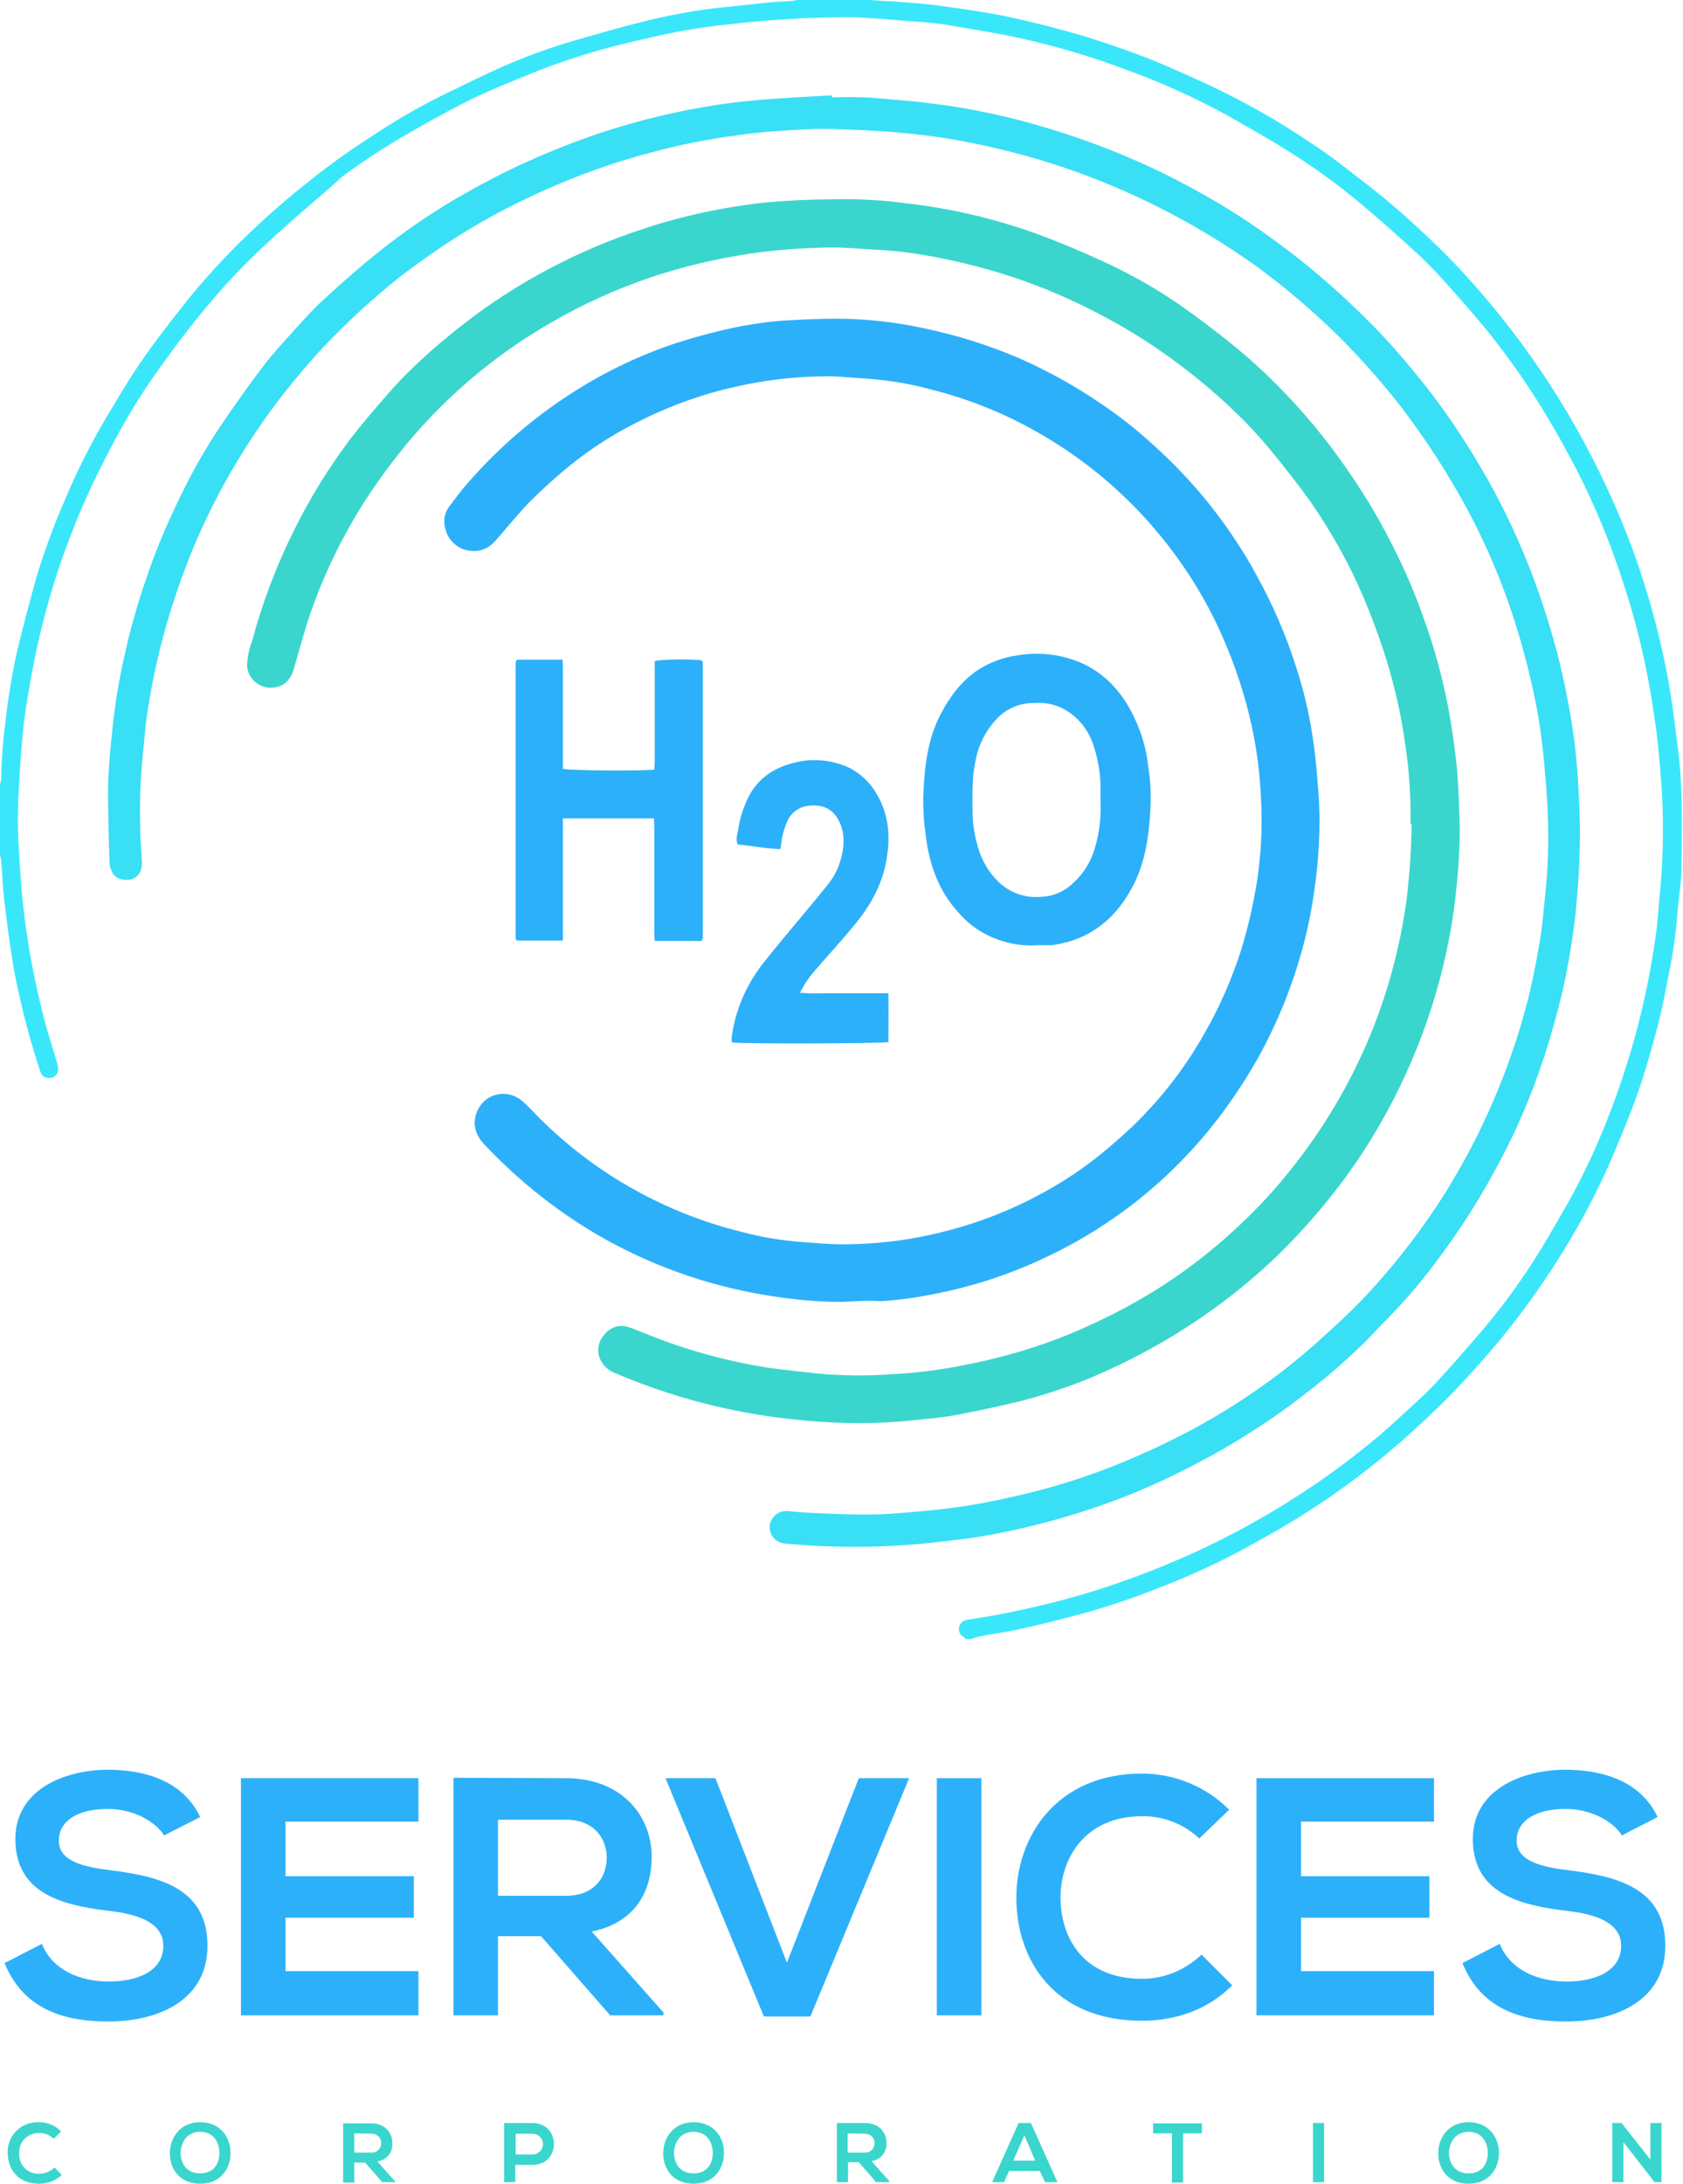 <?xml version="1.0" encoding="utf-8"?>
<!-- Generator: Adobe Illustrator 24.1.1, SVG Export Plug-In . SVG Version: 6.00 Build 0)  -->
<svg version="1.1" id="Layer_1" xmlns="http://www.w3.org/2000/svg" xmlns:xlink="http://www.w3.org/1999/xlink" x="0px" y="0px"
	 viewBox="0 0 438 568.1" style="enable-background:new 0 0 438 568.1;" xml:space="preserve">
<style type="text/css">
	.st0{fill:#3AE7FA;}
	.st1{fill:#3AD6CD;}
	.st2{fill:#2DB0FA;}
	.st3{fill:#39DFF4;}
</style>
<g id="Layer_2_1_">
	<g id="Layer_1-2">
		<path class="st0" d="M0,204c0.2-0.5,0.3-1,0.3-1.5c0.1-4.6,0.4-9.1,1-13.6c0.7-6.8,1.8-13.5,3.3-20.1c1.5-6.3,3.2-12.5,4.9-18.7
			c2.1-6.9,4.6-13.7,7.5-20.3c3.1-7.4,6.8-14.7,10.9-21.6c2.8-4.6,5.5-9.3,8.6-13.8c3.7-5.4,7.7-10.5,11.7-15.6
			c4.9-6.1,10.2-11.9,15.8-17.3c5.1-4.9,10.4-9.6,16-14c5.2-4.2,10.6-8.1,16.2-11.7c6-4,12.3-7.7,18.7-10.9
			c5.3-2.5,10.5-5.2,15.8-7.5c6.3-2.8,12.7-5.1,19.3-7c5.7-1.6,11.3-3.3,17.1-4.7c6.3-1.6,12.7-2.8,19.2-3.6c4.8-0.5,9.6-1,14.3-1.5
			c2-0.2,4-0.2,5.9-0.4c0.5-0.1,1-0.2,1.5-0.4h18.4c0.4,0.2,0.9,0.3,1.4,0.3c2.1,0.2,4.2,0.2,6.3,0.4c4,0.3,8,0.6,12,1.2
			c5.6,0.8,11.3,1.6,16.9,2.8c6.5,1.4,13,3.1,19.4,5c5.6,1.7,11.2,3.7,16.7,5.8c4.8,1.9,9.5,4.1,14.2,6.2
			c9.5,4.4,18.7,9.5,27.4,15.4c4.2,2.7,8.2,5.7,12.1,8.8c4.6,3.5,9.1,7.1,13.4,11s8.5,7.8,12.5,12c16.2,17.1,29.5,36.7,39.4,58
			c3.8,8.1,7.1,16.5,9.8,25.1c3,9.5,5.3,19.1,6.9,28.9c0.7,4.4,1.2,8.9,1.8,13.4c1.4,10.5,1.1,21,1,31.6c0,3.8-0.7,7.5-1,11.3
			c-0.4,5.3-1.1,10.6-2.2,15.9c-0.9,4.7-1.8,9.5-3,14.1c-1.6,6-3.3,12.1-5.4,18c-2.2,6.1-4.7,12.1-7.3,18.1
			c-3.5,7.8-7.5,15.4-12,22.6c-4.4,7.1-9.2,14-14.4,20.5c-3.9,4.9-8,9.5-12.2,14c-5,5.3-10.4,10.4-15.9,15.2
			c-7.8,6.8-16,12.9-24.7,18.4c-4.7,3-9.5,5.7-14.4,8.4c-7.8,4.3-15.9,8-24.3,11.2c-7.1,2.8-14.4,5.2-21.8,7.1
			c-4.5,1.2-9,2.3-13.5,3.3c-3.5,0.8-7,1.2-10.5,1.9c-0.7,0.2-1.5,0.4-2.2,0.7h-1.5c-0.2-0.2-0.4-0.5-0.6-0.6
			c-0.9-0.5-1.3-1.5-1.1-2.5c0.2-1,1.1-1.8,2.2-1.9c2.9-0.5,5.8-0.9,8.7-1.5c8.9-1.7,17.7-3.9,26.4-6.7c8.6-2.8,17-6.1,25.2-9.9
			c9-4.2,17.7-9,26-14.4c6.4-4.1,12.5-8.6,18.4-13.4c3.5-2.8,6.8-5.9,10.1-8.9c2.6-2.4,5.2-4.7,7.5-7.3c4.3-4.6,8.4-9.4,12.5-14.2
			c5.2-6.2,9.9-12.8,14.1-19.6c2.6-4.2,5-8.5,7.5-12.8c3.7-6.7,7-13.6,9.8-20.7c2.9-7.3,5.4-14.7,7.5-22.3c2.3-8.4,4.1-17,5.3-25.6
			c0.6-3.9,0.8-7.9,1.2-11.8c0.7-7.3,0.9-14.7,0.7-22c-0.1-3.7-0.4-7.3-0.7-11c-0.3-3.5-0.6-6.9-1.1-10.4c-0.6-4.1-1.2-8.2-2-12.3
			c-1.6-8.4-3.7-16.7-6.4-24.8c-3.8-11.9-8.7-23.4-14.7-34.3c-5.6-10.5-12.1-20.5-19.5-29.9c-3.6-4.5-7.4-8.8-11.3-13.2
			c-2.5-2.8-5.1-5.6-7.9-8.2c-4.8-4.4-9.6-8.7-14.6-12.9c-6.3-5.3-12.9-10.1-19.9-14.4c-5.1-3.2-10.4-6.1-15.6-9.1
			c-8.5-4.6-17.3-8.6-26.3-11.8c-10.1-3.8-20.6-6.8-31.2-8.9c-5.4-1-10.8-1.9-16.2-2.8c-2.8-0.4-5.7-0.6-8.6-0.8
			c-4.7-0.4-9.5-0.8-14.2-1c-4.1-0.1-8.3,0.1-12.4,0.2c-0.7,0-1.3,0-2,0.1c-3.4,0.2-6.7,0.4-10.1,0.7c-3.6,0.3-7.2,0.7-10.8,1.1
			c-4,0.5-8.1,1.1-12.1,1.9c-5.3,1.1-10.5,2.3-15.6,3.6c-6.9,1.8-13.6,4-20.2,6.6c-5.9,2.4-11.8,4.7-17.4,7.5
			c-6.2,3.1-12.2,6.5-18.2,10c-5,3-10,6.3-14.7,9.8C84.7,50,79.9,53.9,75.3,58s-9.3,8.4-13.6,12.9c-3.9,4.1-7.6,8.4-11.1,12.8
			c-3.9,4.9-7.6,9.9-11.2,15.1c-3.8,5.5-7.2,11.3-10.3,17.2c-4.1,7.7-7.8,15.6-10.9,23.8c-3,7.7-5.4,15.6-7.4,23.6
			c-1.7,7-3,14-4.1,21.1c-0.7,4.7-1.1,9.4-1.4,14.2c-0.4,5.9-0.8,11.9-0.6,17.9c0.1,3.5,0.4,7.1,0.6,10.6c0.2,3,0.4,6,0.8,9
			c0.4,3.6,0.9,7.1,1.5,10.7c1.2,7,2.7,13.9,4.6,20.8c0.8,2.8,1.7,5.5,2.5,8.3c0.2,0.6,0.4,1.3,0.4,1.9c0.2,1.1-0.5,2.2-1.7,2.5
			c0,0-0.1,0-0.1,0c-1.2,0.3-2.5-0.4-2.8-1.6c0,0,0,0,0,0c-2.9-8.7-5.2-17.7-6.9-26.7c-1-6-1.8-12-2.5-18c-0.4-3.5-0.5-7-0.8-10.4
			c-0.1-0.5-0.2-1-0.4-1.4V204z"/>
		<path class="st1" d="M367.1,214.7c0-1.3,0-2.6,0-4c-0.1-5.7-0.5-11.4-1.4-17.1c-0.8-5.9-2-11.7-3.6-17.5c-1.9-7-4.4-13.9-7.2-20.6
			c-3.8-8.9-8.5-17.3-14-25.2c-3.3-4.6-6.8-9-10.4-13.4c-2.6-3.1-5.3-6.1-8.2-8.9c-5.8-5.7-12.1-10.9-18.7-15.6
			c-7.7-5.5-16-10.2-24.6-14.2c-10.8-5-22.3-8.7-34-11c-5.4-1.1-10.9-1.9-16.4-2.2c-4.3-0.2-8.6-0.7-13-0.6
			c-6.9,0.1-13.7,0.6-20.5,1.6c-8.8,1.3-17.5,3.4-25.9,6.2c-9,3.1-17.7,7-25.9,11.8c-12.7,7.3-24.2,16.6-34,27.5
			c-5.1,5.7-9.8,11.9-14,18.3c-6.1,9.5-11.1,19.7-14.7,30.3c-1.5,4.4-2.7,9-4,13.5c-0.9,3.3-2.6,5-5.6,5.3c-3.4,0.3-6.4-2.2-6.7-5.6
			c0-0.1,0-0.2,0-0.2c0.1-2.2,0.5-4.3,1.3-6.3c2.6-9.7,6.1-19,10.5-28c4.2-8.6,9.2-16.8,15-24.5c3.2-4.2,6.7-8.2,10.2-12.2
			c1.9-2.2,4-4.4,6.1-6.4c5.8-5.6,12.1-10.7,18.6-15.4c6-4.2,12.2-8,18.7-11.3c8.5-4.4,17.4-7.9,26.6-10.7
			c7.3-2.2,14.7-3.8,22.2-4.9c4-0.6,8.1-1,12.2-1.2c4.4-0.3,8.9-0.3,13.4-0.4c5.3,0,10.7,0.3,16,1c11.9,1.3,23.6,4,34.9,8.1
			c5.5,2,10.9,4.3,16.2,6.7c7.3,3.3,14.3,7.2,20.8,11.7c4.9,3.4,9.6,7,14.3,10.8c3.8,3.1,7.4,6.4,10.8,9.8
			c6.7,6.7,12.8,14,18.2,21.8c5,7.1,9.4,14.6,13.2,22.4c2.7,5.5,5.1,11.2,7.1,17c2.6,7.1,4.6,14.5,6.1,21.9
			c1.1,5.7,1.9,11.4,2.5,17.1c0.4,5.2,0.6,10.3,0.7,15.5c0,5.6-0.4,11.2-1,16.7c-0.6,5.8-1.6,11.6-2.9,17.2
			c-2.4,10.6-6,21-10.6,30.9c-5.3,11.4-11.9,22.1-19.8,31.8c-4.1,5.1-8.5,9.9-13.1,14.4c-7.9,7.6-16.6,14.3-25.9,20.1
			c-5.2,3.2-10.5,6.1-16,8.7c-7.9,3.8-16.1,6.8-24.6,9c-5.6,1.4-11.4,2.6-17.1,3.7c-3.7,0.7-7.5,1-11.3,1.4
			c-5,0.5-10.1,0.8-15.1,0.7c-5.5,0-11.1-0.4-16.6-1c-15.7-1.7-31.1-5.7-45.6-11.9c-1.6-0.5-3-1.7-3.8-3.1c-1.3-2.2-1-5,0.7-6.9
			c1.5-2,4.1-2.9,6.5-2c1.6,0.5,3.1,1.2,4.7,1.8c10.1,4.1,20.7,7,31.4,8.7c4.2,0.6,8.5,1,12.7,1.5c6.5,0.6,13.1,0.7,19.7,0.2
			c6.2-0.3,12.3-1.1,18.4-2.3c9.5-1.8,18.9-4.5,27.9-8.2c7.7-3.2,15.2-7,22.3-11.4c6.4-4,12.4-8.5,18.1-13.5
			c5.1-4.5,9.9-9.3,14.3-14.5c5.4-6.4,10.3-13.2,14.5-20.4c5.9-10,10.5-20.6,13.8-31.8c2-6.8,3.5-13.8,4.5-20.8c0.4-3,0.6-6,0.9-9
			c0.3-3.8,0.4-7.6,0.5-11.4L367.1,214.7z"/>
		<path class="st2" d="M219.2,338.7c-6.9,0-13.8-0.7-20.7-1.9c-19.9-3.4-38.8-11.4-55-23.5c-6.2-4.6-12-9.8-17.4-15.5
			c-2.9-3-3.3-6.5-1.4-9.7c2.1-3.5,6.7-4.6,10.2-2.4c0.4,0.2,0.7,0.5,1.1,0.8c1.6,1.4,3,3,4.5,4.5c7.4,7.3,15.7,13.6,24.8,18.6
			c8.8,4.9,18.3,8.6,28.2,11c4.9,1.3,9.9,2.1,15,2.5c4.1,0.3,8.2,0.7,12.2,0.6c7.3-0.1,14.5-0.9,21.6-2.5c9.1-2,17.9-5.1,26.1-9.3
			c7.2-3.6,14-8.1,20.1-13.3c3.5-3,7-6.1,10.1-9.5c6.1-6.5,11.3-13.7,15.5-21.4c3.6-6.4,6.5-13.2,8.8-20.2
			c1.9-6.1,3.3-12.3,4.3-18.6c1.1-7.5,1.4-15,0.9-22.5c-0.4-7.9-1.7-15.8-3.8-23.5c-2.1-7.6-4.9-15-8.4-22.1
			c-3.5-7-7.7-13.6-12.6-19.8c-8.7-11-19.4-20.4-31.5-27.5c-9.2-5.5-19.2-9.6-29.6-12.2c-5.5-1.5-11.1-2.4-16.7-2.8
			c-3.8-0.2-7.6-0.7-11.3-0.6c-7.6,0.1-15.3,1-22.7,2.7c-9.6,2.1-18.8,5.6-27.5,10.2c-6.3,3.3-12.2,7.3-17.6,11.9
			c-2.9,2.5-5.8,5.1-8.5,7.8c-3.1,3.2-5.9,6.7-8.8,10c-1.9,2.2-4.3,3.3-7.3,2.7c-2.9-0.5-5.3-2.8-5.9-5.7c-0.6-2-0.2-4.1,1-5.7
			c1.6-2.1,3.1-4.2,4.8-6.1c8.1-9.3,17.5-17.4,28-24c8.2-5.2,17.1-9.4,26.4-12.5c5.4-1.7,11-3.2,16.6-4.3c4.3-0.8,8.7-1.4,13.1-1.6
			c5.4-0.3,10.8-0.5,16.2-0.3c6.7,0.3,13.3,1.2,19.8,2.7c7.9,1.7,15.6,4.2,23,7.3c5.9,2.6,11.7,5.6,17.1,9c6.1,3.8,11.9,8,17.2,12.8
			c4.4,3.9,8.6,8.1,12.5,12.6c3.6,4.2,6.9,8.5,9.9,13.1c2,3,3.9,6.1,5.6,9.3c4.2,7.6,7.7,15.7,10.3,24c2.2,6.7,3.7,13.6,4.6,20.6
			c0.5,3.8,0.8,7.6,1.1,11.5c0.2,2.5,0.3,5,0.3,7.6c0,8.4-0.9,16.8-2.5,25.1c-1.7,8.5-4.3,16.8-7.7,24.8c-2.5,5.8-5.4,11.5-8.8,16.9
			c-3.5,5.6-7.4,11-11.7,16c-5,5.8-10.5,11.1-16.5,15.9c-7.2,5.7-15,10.6-23.2,14.5c-9.3,4.5-19.1,7.8-29.2,9.8
			c-4.8,1-9.6,1.7-14.5,2C226,338.3,222.6,338.5,219.2,338.7z"/>
		<path class="st3" d="M216.6,25.3c2.6,0,5.3-0.1,8,0s5.1,0.4,7.7,0.6c1.6,0.1,3.1,0.3,4.7,0.4c3,0.3,6.1,0.7,9.1,1.1
			c7,1,14,2.5,20.8,4.3c9.2,2.5,18.3,5.6,27.1,9.4c8.1,3.4,15.9,7.5,23.5,12c7.5,4.5,14.7,9.6,21.6,15.1
			c6.5,5.2,12.7,10.9,18.6,16.9c4.6,4.7,8.8,9.7,12.9,14.8c5.4,6.8,10.3,14.1,14.7,21.6c5,8.4,9.2,17.2,12.8,26.3
			c3.1,8,5.7,16.2,7.8,24.6c1.6,6.7,2.9,13.4,3.8,20.2c0.5,4.2,0.9,8.5,1.1,12.7c0.3,5.4,0.5,10.8,0.3,16.2
			c-0.1,5.2-0.5,10.3-1,15.5c-0.6,5.7-1.5,11.3-2.6,16.9c-1.2,5.8-2.7,11.5-4.4,17.1c-3.2,10.6-7.3,20.8-12.5,30.6
			c-4.8,9.2-10.3,18-16.6,26.3c-3.5,4.8-7.4,9.4-11.5,13.7c-3.1,3.1-6,6.4-9.2,9.4c-5.9,5.6-12.2,10.7-18.8,15.5
			c-9.7,7-20,13-30.8,18.1c-8.8,4.2-18,7.6-27.4,10.3c-6.9,2-13.9,3.6-20.9,4.8c-4.1,0.7-8.3,1.1-12.5,1.6c-9,1-18,1.3-27,1
			c-3.8-0.1-7.6-0.4-11.3-0.7c-2.7-0.2-4.3-2-4.3-4.5c0.2-2.4,2.3-4.2,4.7-4c2.9,0.3,5.8,0.5,8.6,0.6c4.7,0.2,9.4,0.4,14.1,0.3
			s9.1-0.6,13.7-1c6.5-0.6,13-1.6,19.4-3c9.6-2,19-4.7,28.2-8.3c6.1-2.4,12.1-5.1,18-8.1c9.3-4.7,18.1-10.3,26.4-16.6
			c4-3.1,7.9-6.4,11.6-9.8c4-3.6,7.9-7.3,11.5-11.2c7.4-8.1,14.1-16.8,19.9-26.1c3.6-5.9,7-12,9.9-18.3c4.4-9.4,8-19.1,10.7-29.1
			c1.5-5.5,2.6-11.1,3.6-16.8c0.8-4.4,1.1-8.9,1.6-13.4c0.7-6.8,0.9-13.6,0.6-20.4c-0.1-4.7-0.6-9.5-1-14.2
			c-0.6-6.2-1.5-12.4-2.9-18.5c-1.8-8.2-4.1-16.3-7-24.3c-2.9-7.9-6.3-15.5-10.3-22.9c-4.9-9-10.5-17.6-16.7-25.8
			c-6.4-8.2-13.3-15.9-20.9-22.9c-5.3-4.9-10.9-9.5-16.7-13.8C310,57.1,290.6,47.5,270,41.4c-7.2-2.1-14.4-3.8-21.8-5.1
			c-4-0.7-8.1-1.2-12.1-1.6c-3.6-0.4-7.2-0.6-10.8-0.8c-4.9-0.2-9.9-0.5-14.8-0.3c-6.2,0.3-12.5,0.7-18.7,1.6
			c-7.6,1-15.1,2.5-22.5,4.5c-9.4,2.5-18.5,5.7-27.4,9.7c-7,3.1-13.8,6.6-20.4,10.6c-6,3.7-11.8,7.7-17.4,12
			C96.9,77.7,90,84.1,83.6,90.9c-5.4,5.9-10.5,12.1-15.1,18.7C59,123.1,51.4,138,46.1,153.7c-3.5,10.2-6.1,20.7-7.7,31.4
			c-0.6,3.6-0.8,7.3-1.2,10.9c-0.7,6.6-0.9,13.2-0.7,19.8c0,2.7,0.3,5.4,0.4,8.1c0.1,0.9,0,1.8-0.3,2.6c-0.5,1.5-2,2.5-3.7,2.4
			c-1.9,0-3.3-0.8-3.9-2.4c-0.3-0.7-0.5-1.5-0.5-2.3c-0.2-5.6-0.3-11.2-0.4-16.8c0-5.4,0.4-10.8,1-16.2c0.7-7.7,2-15.3,3.8-22.8
			c1.7-7.5,4-14.8,6.6-22c2.4-6.5,5.2-12.8,8.3-19c3.1-6.3,6.7-12.4,10.7-18.2c3.2-4.7,6.5-9.3,9.9-13.8c2.4-3.2,5.2-6.2,7.9-9.2
			s5.4-6,8.4-8.7c4.5-4.1,9.1-8.2,13.9-12c6.4-5.1,13.2-9.8,20.2-13.9c5.9-3.4,11.9-6.6,18.1-9.4c6.2-2.8,12.5-5.3,19-7.5
			c10.2-3.4,20.6-5.9,31.2-7.5c4.3-0.6,8.7-1.1,13.1-1.4c5.4-0.4,10.8-0.7,16.2-1L216.6,25.3z"/>
		<path class="st2" d="M269.9,245.9c-4.1,0.3-8.1-0.5-11.8-2.1c-3.2-1.4-6-3.4-8.3-6c-5.5-5.8-8-12.9-8.9-20.7
			c-0.5-3.5-0.7-6.9-0.6-10.4c0.3-7.3,1.1-14.5,4.6-21.1c2.4-4.5,5.3-8.4,9.6-11.3c3.1-2,6.6-3.3,10.3-3.8c4.6-0.8,9.3-0.5,13.7,0.9
			c6.6,2,11.4,6.2,14.9,11.9c2.9,4.9,4.8,10.3,5.4,15.9c0.6,3.7,0.8,7.5,0.6,11.3c-0.4,7.3-1.4,14.5-5.1,21
			c-4.4,7.9-10.9,12.9-19.9,14.3c-0.2,0-0.5,0.1-0.7,0.1L269.9,245.9z M286.4,208c0-1.3,0-2.6,0-3.9c-0.1-3.4-0.7-6.8-1.8-10.1
			c-1.4-4.5-4.6-8.2-8.9-10.1c-2.2-0.9-4.6-1.2-6.9-1c-3.4,0-6.7,1.4-9.1,3.8c-3,3.1-5.1,7-5.8,11.2c-1,4.3-0.8,8.7-0.8,13.1
			c0,2.9,0.4,5.8,1.2,8.6c1,4,3.1,7.7,6.2,10.4c2.9,2.5,6.7,3.7,10.6,3.3c2.7-0.1,5.2-1.1,7.3-2.8c3.2-2.6,5.5-6.1,6.6-10.1
			C286.2,216.4,286.6,212.2,286.4,208L286.4,208z"/>
		<path class="st2" d="M146.5,244.7h-12l-0.1-0.2c0,0-0.1-0.1-0.1-0.1c-0.1-0.2-0.1-0.5-0.1-0.7v-71c0-0.2,0-0.5,0.1-0.7
			c0.1-0.2,0.2-0.3,0.3-0.4h11.8c0,0.7,0.1,1.4,0.1,2.1c0,8.1,0,16.1,0,24.2v2.1c1.4,0.5,21.3,0.6,23.8,0.2c0-0.6,0.1-1.3,0.1-2
			c0-8.1,0-16.1,0-24.2v-2c1.5-0.5,9.9-0.6,12.2-0.2l0.1,0.1c0,0,0.1,0.1,0.1,0.1c0.1,0.3,0.1,0.6,0.1,0.9c0,23.6,0,47.2,0,70.8
			c0,0.2,0,0.5-0.1,0.7c-0.1,0.2-0.1,0.3-0.3,0.4h-12.1c-0.1-0.8-0.1-1.5-0.1-2.2c0-9.2,0-18.3,0-27.5c0-0.7-0.1-1.4-0.1-2.2h-23.7
			V244.7z"/>
		<path class="st2" d="M203.1,220.9c-3.8-0.1-7.5-0.9-11.1-1.2c-0.6-1.4-0.1-2.6,0.1-3.8c0.4-3,1.4-5.9,2.7-8.6
			c2.5-4.8,6.5-7.5,11.6-8.8c4.7-1.3,9.8-0.9,14.3,1.1c3.2,1.5,5.9,4.1,7.6,7.2c2.8,4.8,3.4,10.1,2.6,15.6c-0.9,7-4.1,12.9-8.5,18.2
			c-3.2,3.9-6.6,7.6-9.9,11.4c-1.7,1.9-3.2,4-4.3,6.3c1.9,0.1,3.8,0.2,5.8,0.1c1.9,0,3.7,0,5.6,0h11.6c0.1,4.4,0,8.6,0,12.7
			c-1.6,0.4-38.8,0.5-40.7,0.1c-0.1-0.4-0.1-0.8-0.1-1.2c0.9-7.1,3.8-13.8,8.2-19.4c3.3-4.2,6.8-8.3,10.2-12.4
			c2.2-2.6,4.4-5.3,6.5-7.9c2.5-3,3.9-6.7,4.2-10.6c0.2-2.4-0.3-4.8-1.6-6.9c-1.7-2.7-4.3-3.5-7.3-3.2c-2.4,0.2-4.5,1.6-5.6,3.8
			c-0.9,2-1.5,4.1-1.7,6.2C203.2,220,203.2,220.3,203.1,220.9z"/>
		<path class="st2" d="M42.7,477.5c-2.1-3.5-7.9-6.9-14.6-6.9c-8.6,0-12.8,3.6-12.8,8.2c0,5.4,6.3,6.9,13.8,7.8
			c12.9,1.6,24.9,4.9,24.9,19.6c0,13.8-12.2,19.7-25.9,19.7c-12.6,0-22.3-3.9-26.9-15.2l9.7-5c2.7,6.8,9.9,9.8,17.4,9.8
			c7.3,0,14.2-2.6,14.2-9.3c0-5.8-6.1-8.2-14.3-9.1c-12.6-1.5-24.2-4.8-24.2-18.7c0-12.7,12.5-17.9,23.9-18
			c9.6,0,19.6,2.7,24.2,12.3L42.7,477.5z"/>
		<path class="st2" d="M108.9,524.3H62.7v-61.7h46.2v11.3H74.3v14.2h33.4v10.8H74.3v13.9h34.6L108.9,524.3z"/>
		<path class="st2" d="M172.6,524.3h-13.8l-18-20.6h-11.2v20.6H118v-61.8c9.8,0,19.6,0.1,29.4,0.1c14.5,0.1,22.2,9.8,22.2,20.5
			c0,8.5-3.9,17-15.6,19.4l18.7,21.1L172.6,524.3z M129.6,473.4v19.8h17.7c7.4,0,10.6-4.9,10.6-9.9s-3.3-9.9-10.6-9.9H129.6z"/>
		<path class="st2" d="M210.9,524.6h-12.1l-25.6-62h13l18.6,48l18.7-48h13.1L210.9,524.6z"/>
		<path class="st2" d="M243.8,524.3v-61.7h11.6v61.7H243.8z"/>
		<path class="st2" d="M320.7,516.5c-6.4,6.3-14.5,9.2-23.5,9.2c-22.9,0-32.6-15.8-32.7-31.8s10.4-32.5,32.7-32.5
			c8.5,0,16.7,3.4,22.7,9.4l-7.8,7.5c-4-3.8-9.4-5.9-14.9-5.8c-14.9,0-21.3,11.1-21.2,21.4s6,20.9,21.2,20.9
			c5.8,0,11.3-2.3,15.5-6.3L320.7,516.5z"/>
		<path class="st2" d="M373.2,524.3H327v-61.7h46.2v11.3h-34.6v14.2H372v10.8h-33.4v13.9h34.6V524.3z"/>
		<path class="st2" d="M422.1,477.5c-2.1-3.5-7.9-6.9-14.6-6.9c-8.6,0-12.8,3.6-12.8,8.2c0,5.4,6.4,6.9,13.8,7.8
			c12.9,1.6,24.9,4.9,24.9,19.6c0,13.8-12.2,19.7-25.9,19.7c-12.6,0-22.3-3.9-26.9-15.2l9.7-5c2.7,6.8,9.9,9.8,17.4,9.8
			c7.3,0,14.2-2.6,14.2-9.3c0-5.8-6.1-8.2-14.3-9.1c-12.6-1.5-24.3-4.8-24.3-18.7c0-12.7,12.5-17.9,23.9-18
			c9.6,0,19.6,2.7,24.2,12.3L422.1,477.5z"/>
		<path class="st1" d="M16.1,565.8c-1.6,1.5-3.7,2.3-5.9,2.3c-5.7,0-8.1-3.9-8.2-7.9c-0.2-4.3,3.1-7.9,7.4-8.1c0.3,0,0.5,0,0.8,0
			c2.1,0,4.2,0.8,5.7,2.4l-1.9,1.9c-1-0.9-2.3-1.5-3.7-1.5c-2.8-0.1-5.2,2-5.3,4.8c0,0.2,0,0.4,0,0.6c-0.1,2.8,2,5.1,4.8,5.2
			c0.2,0,0.4,0,0.5,0c1.4,0,2.8-0.6,3.9-1.6L16.1,565.8z"/>
		<path class="st1" d="M60,560.1c0,4-2.5,8-7.9,8s-7.9-3.9-7.9-7.9s2.6-8.1,7.9-8.1S60,556.1,60,560.1z M47,560.2
			c0.1,2.5,1.4,5.2,5.1,5.2s5-2.7,5-5.3s-1.4-5.5-5-5.5S47,557.6,47,560.2z"/>
		<path class="st1" d="M102.9,567.7h-3.4l-4.5-5.1h-2.8v5.2h-2.9v-15.4h7.3c3.6,0,5.5,2.4,5.5,5.1c0.2,2.4-1.5,4.5-3.9,4.8l4.7,5.3
			V567.7z M92.2,555v5h4.4c1.4,0.1,2.5-0.9,2.6-2.3c0.1-1.4-0.9-2.5-2.3-2.6c-0.1,0-0.2,0-0.3,0L92.2,555z"/>
		<path class="st1" d="M138.5,563.2h-4.4v4.5h-2.9v-15.4h7.3C146,552.3,146.1,563.2,138.5,563.2z M134.2,560.5h4.4
			c1.5,0,2.7-1.2,2.7-2.7c0-1.5-1.2-2.7-2.7-2.7h-4.4V560.5z"/>
		<path class="st1" d="M188.4,560.1c0,4-2.5,8-7.9,8s-7.9-3.9-7.9-7.9s2.6-8.1,7.9-8.1S188.5,556.1,188.4,560.1z M175.4,560.2
			c0.1,2.5,1.4,5.2,5.1,5.2s5-2.7,5-5.3s-1.4-5.5-5-5.5S175.4,557.6,175.4,560.2L175.4,560.2z"/>
		<path class="st1" d="M231.4,567.7h-3.4l-4.5-5.2h-2.8v5.2h-2.9v-15.4h7.3c3.6,0,5.6,2.4,5.6,5.1c0.2,2.4-1.5,4.5-3.9,4.8l4.7,5.3
			L231.4,567.7z M220.6,555v5h4.4c1.4,0.1,2.5-0.9,2.6-2.3c0.1-1.4-0.9-2.5-2.3-2.6c-0.1,0-0.2,0-0.3,0L220.6,555z"/>
		<path class="st1" d="M270.6,564.8h-8l-1.3,2.9h-3.1l6.9-15.4h3.2l6.9,15.4h-3.2L270.6,564.8z M266.6,555.5l-2.9,6.6h5.7
			L266.6,555.5z"/>
		<path class="st1" d="M305,555h-4.9v-2.6h12.7v2.6h-4.9v12.8H305V555z"/>
		<path class="st1" d="M341.7,567.7v-15.4h2.9v15.4H341.7z"/>
		<path class="st1" d="M390.1,560.1c0,4-2.5,8-7.9,8s-7.9-3.9-7.9-7.9s2.6-8.1,7.9-8.1S390.1,556.1,390.1,560.1z M377.1,560.2
			c0.1,2.5,1.4,5.2,5.1,5.2s5-2.7,5-5.3s-1.4-5.5-5-5.5S377.1,557.6,377.1,560.2L377.1,560.2z"/>
		<path class="st1" d="M429.5,552.3h2.9v15.4h-1.8l0,0l-8.1-10.4v10.4h-2.9v-15.4h2.4l7.5,9.5V552.3z"/>
	</g>
</g>
</svg>
